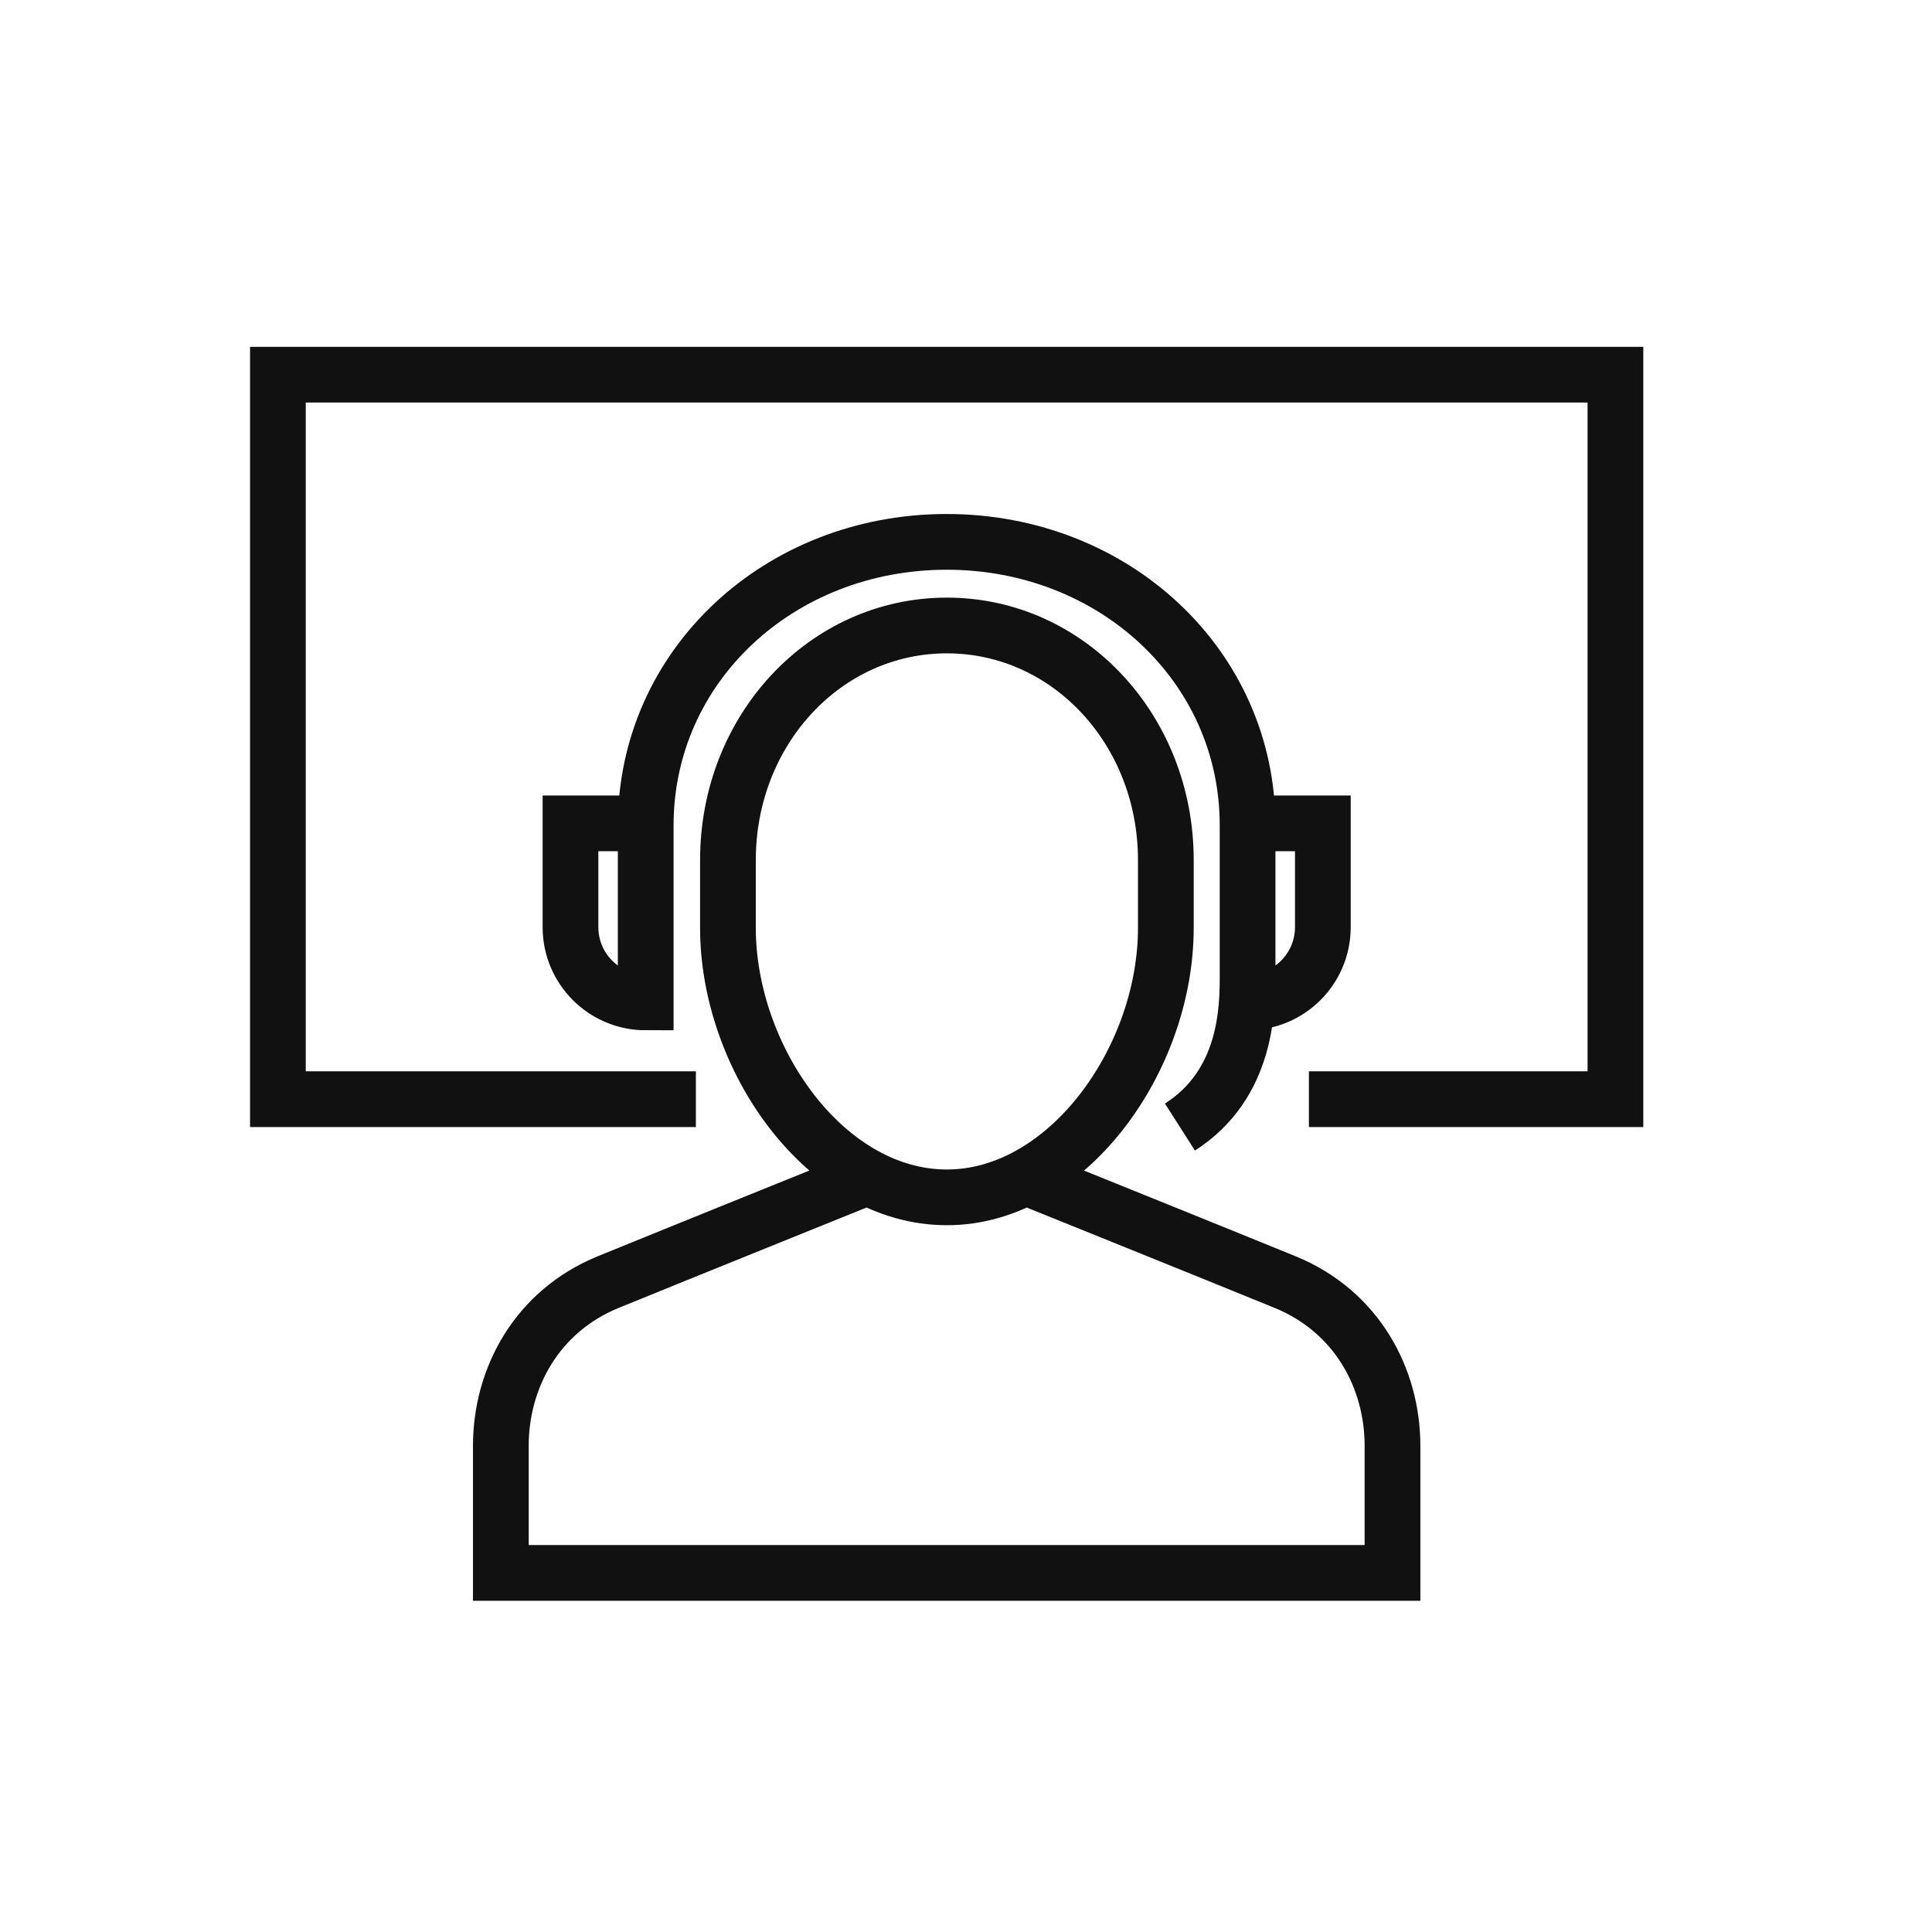 <?xml version="1.0" encoding="UTF-8"?>
<svg width="64px" height="64px" viewBox="0 0 64 64" version="1.1" xmlns="http://www.w3.org/2000/svg" xmlns:xlink="http://www.w3.org/1999/xlink">
    <!-- Generator: Sketch 61.2 (89653) - https://sketch.com -->
    <title>emergency-call-64</title>
    <desc>Created with Sketch.</desc>
    <g id="emergency-call-64" stroke="none" stroke-width="1" fill="none" fill-rule="evenodd">
        <rect id="Rectangle" fill-opacity="0" fill="#FFFFFF" fill-rule="nonzero" x="0" y="0" width="64" height="64"></rect>
        <g id="shape" transform="translate(9, 12)" stroke="#111111" stroke-width="1.846">
            <path d="M12.39,20.283 L12.39,15.341 C12.39,10.065 16.81,5.95 22.359,5.95 C27.907,5.95 32.328,10.065 32.328,15.341 L32.328,20.283 C32.328,21.369 32.328,23.904 30.087,25.335 M9.898,15.275 L12.39,15.275 L12.39,21.206 C11.014,21.206 9.898,20.09 9.898,18.714 L9.898,15.275 Z M32.328,15.275 L34.821,15.275 L34.821,18.714 C34.821,20.09 33.705,21.206 32.328,21.206 L32.328,15.275 Z M25.064,27.027 C25.064,27.027 31.532,29.636 33.576,30.473 C35.949,31.445 37.128,33.662 37.128,35.894 L37.128,40.104 L7.591,40.104 L7.591,35.894 C7.591,33.662 8.772,31.445 11.142,30.473 C13.186,29.636 19.654,27.027 19.654,27.027 M15.114,18.738 L15.114,16.49 C15.114,12.187 18.33,8.72 22.367,8.72 C26.403,8.72 29.62,12.187 29.62,16.49 L29.62,18.737 C29.62,23.105 26.34,27.664 22.367,27.664 C18.33,27.664 15.114,23.04 15.114,18.738 L15.114,18.738 Z M14.052,24.412 L0.206,24.412 L0.206,0.412 L44.513,0.412 L44.513,24.412 L34.359,24.412" id="Combined-Shape"></path>
        </g>
    </g>
</svg>
